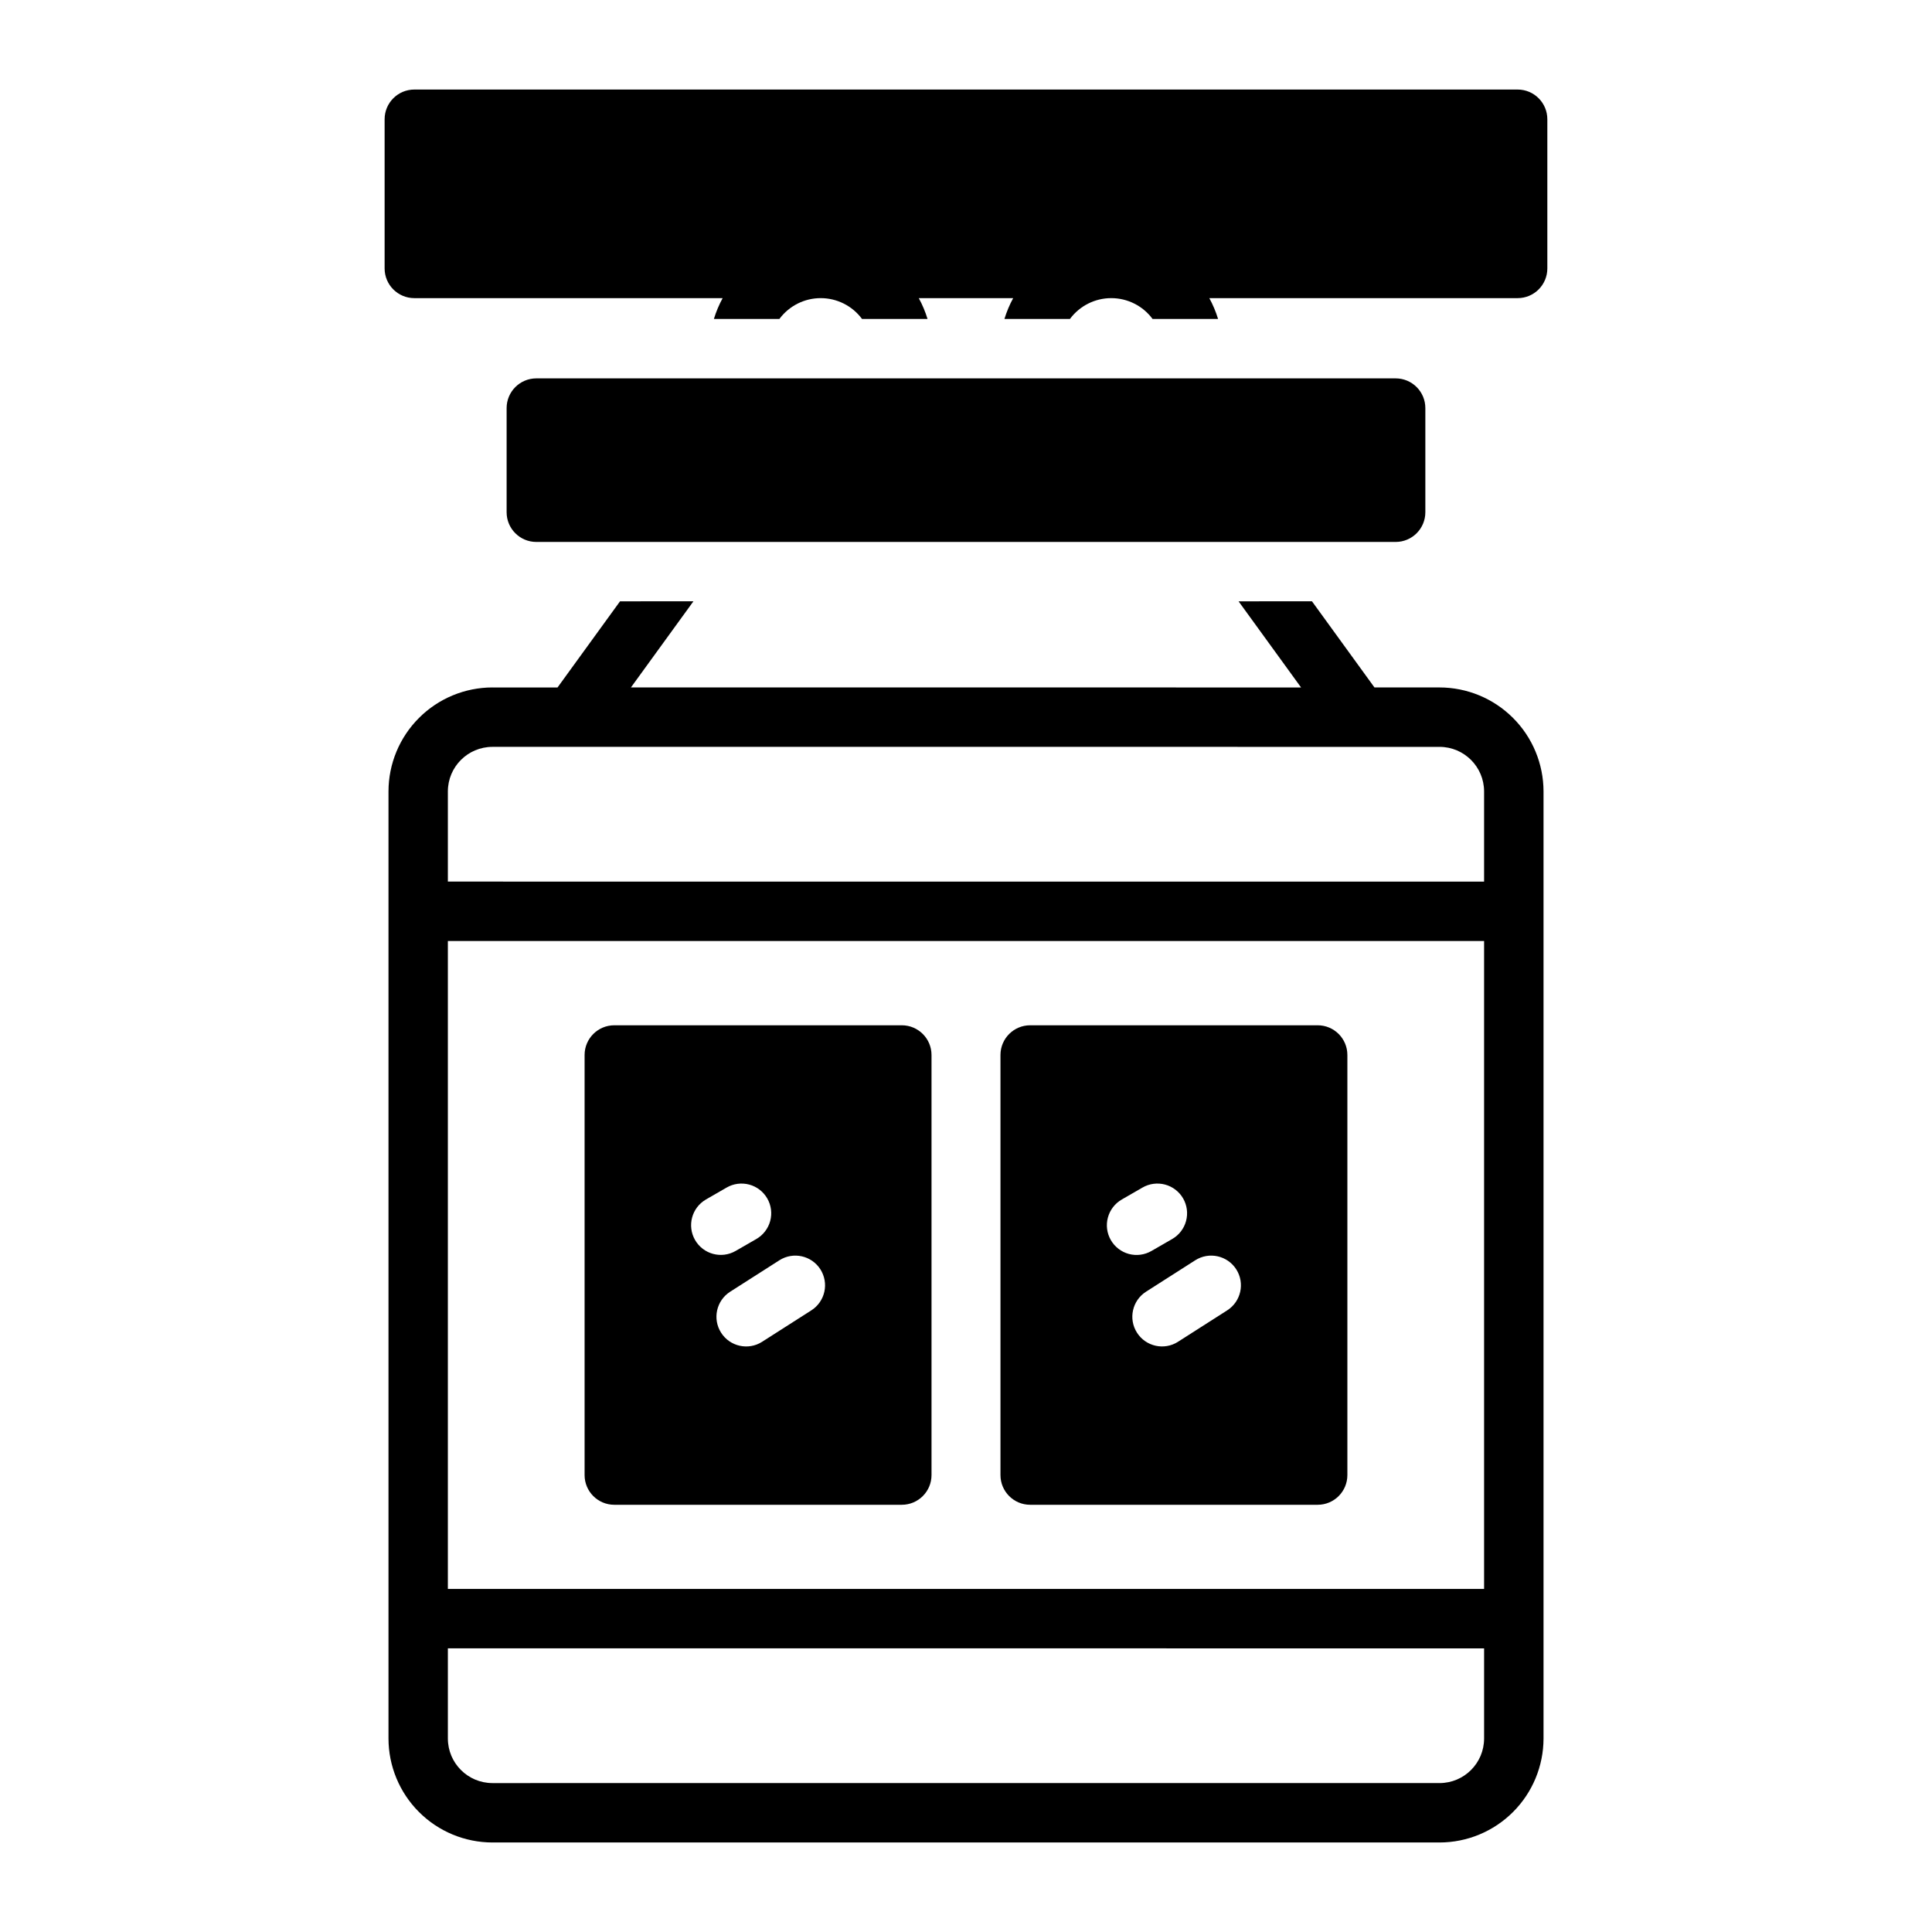 <?xml version="1.0" encoding="UTF-8"?>
<!-- Uploaded to: SVG Repo, www.svgrepo.com, Generator: SVG Repo Mixer Tools -->
<svg fill="#000000" width="800px" height="800px" version="1.1" viewBox="144 144 512 512" xmlns="http://www.w3.org/2000/svg">
 <path d="m525.49 326.18h-17.242l-16.562-22.828-19.453 0.004 16.562 22.828-177.59-0.004 16.562-22.828-19.453 0.004-16.562 22.828h-17.246v-0.004c-7.305 0.008-14.309 2.914-19.473 8.082-5.168 5.164-8.07 12.168-8.078 19.473v250.99c0.008 7.305 2.91 14.309 8.078 19.473 5.164 5.168 12.168 8.07 19.473 8.078h250.99c7.305-0.008 14.309-2.914 19.473-8.078 5.168-5.164 8.07-12.168 8.082-19.473v-250.99c-0.012-7.305-2.914-14.309-8.082-19.473-5.164-5.168-12.168-8.07-19.473-8.082zm-250.99 15.742 250.99 0.004c6.519 0.008 11.801 5.289 11.809 11.809v23.898l-274.61-0.004v-23.895c0.008-6.519 5.289-11.801 11.809-11.809zm262.8 223.16-274.61 0.004v-171.71h274.61zm-11.809 51.449-250.99 0.004c-6.519-0.008-11.801-5.289-11.809-11.809v-23.898l274.61 0.004v23.898-0.004c-0.008 6.519-5.289 11.801-11.809 11.809zm28.57-440.93v39.535c0 4.348-3.523 7.871-7.871 7.871h-81.707c0.961 1.758 1.738 3.606 2.32 5.519h-17.359c-2.57-3.473-6.633-5.519-10.949-5.519s-8.379 2.047-10.949 5.519h-17.359c0.582-1.914 1.359-3.762 2.32-5.519h-25.02c0.961 1.758 1.738 3.606 2.32 5.519h-17.359c-2.57-3.473-6.633-5.519-10.949-5.519s-8.379 2.047-10.949 5.519h-17.359c0.582-1.914 1.359-3.762 2.32-5.519h-81.707c-4.348 0-7.875-3.523-7.875-7.871v-39.535c0-4.348 3.527-7.871 7.875-7.871h292.39-0.004c4.348 0 7.871 3.523 7.871 7.871zm-267.93 112.02c-4.344 0-7.871-3.523-7.871-7.871v-27.602c0-4.348 3.527-7.875 7.871-7.875h227.73c4.348 0 7.871 3.527 7.871 7.875v27.605-0.004c0 4.348-3.523 7.871-7.871 7.871zm20.664 255.16h76.191c4.348 0 7.875-3.523 7.875-7.871v-111.33c0-4.348-3.527-7.871-7.875-7.871h-76.191c-4.344 0-7.871 3.523-7.871 7.871v111.33c0 4.348 3.527 7.871 7.871 7.871zm54.617-62.398c1.121 1.762 1.504 3.894 1.051 5.934-0.449 2.039-1.688 3.816-3.449 4.938l-13.039 8.328v0.004c-3.664 2.34-8.531 1.266-10.871-2.398-2.34-3.664-1.266-8.531 2.398-10.871l13.039-8.328h-0.004c3.668-2.34 8.531-1.266 10.875 2.394zm-30.336-18.504 5.484-3.16c1.809-1.051 3.961-1.336 5.981-0.797 2.023 0.539 3.746 1.859 4.789 3.672 1.047 1.812 1.328 3.965 0.781 5.984s-1.871 3.742-3.688 4.781l-5.484 3.16c-3.766 2.16-8.566 0.863-10.734-2.894-2.168-3.762-0.883-8.566 2.871-10.742zm85.93 80.902h76.191c4.348 0 7.871-3.523 7.871-7.871v-111.33c0-4.348-3.523-7.871-7.871-7.871h-76.191c-4.348 0-7.871 3.523-7.871 7.871v111.33c0 4.348 3.523 7.871 7.871 7.871zm54.613-62.398c2.34 3.664 1.266 8.531-2.394 10.871l-13.039 8.328v0.004c-3.664 2.336-8.527 1.262-10.867-2.402-2.34-3.66-1.27-8.523 2.387-10.867l13.039-8.328c3.664-2.34 8.531-1.266 10.875 2.394zm-30.332-18.504 5.481-3.16c1.809-1.051 3.961-1.336 5.984-0.797 2.019 0.539 3.742 1.859 4.789 3.672 1.043 1.812 1.324 3.965 0.777 5.984-0.543 2.019-1.871 3.742-3.688 4.781l-5.481 3.16c-1.809 1.047-3.961 1.332-5.981 0.793-2.016-0.543-3.738-1.863-4.781-3.672-1.047-1.812-1.328-3.965-0.781-5.981 0.543-2.019 1.867-3.738 3.68-4.777z"/>
</svg>